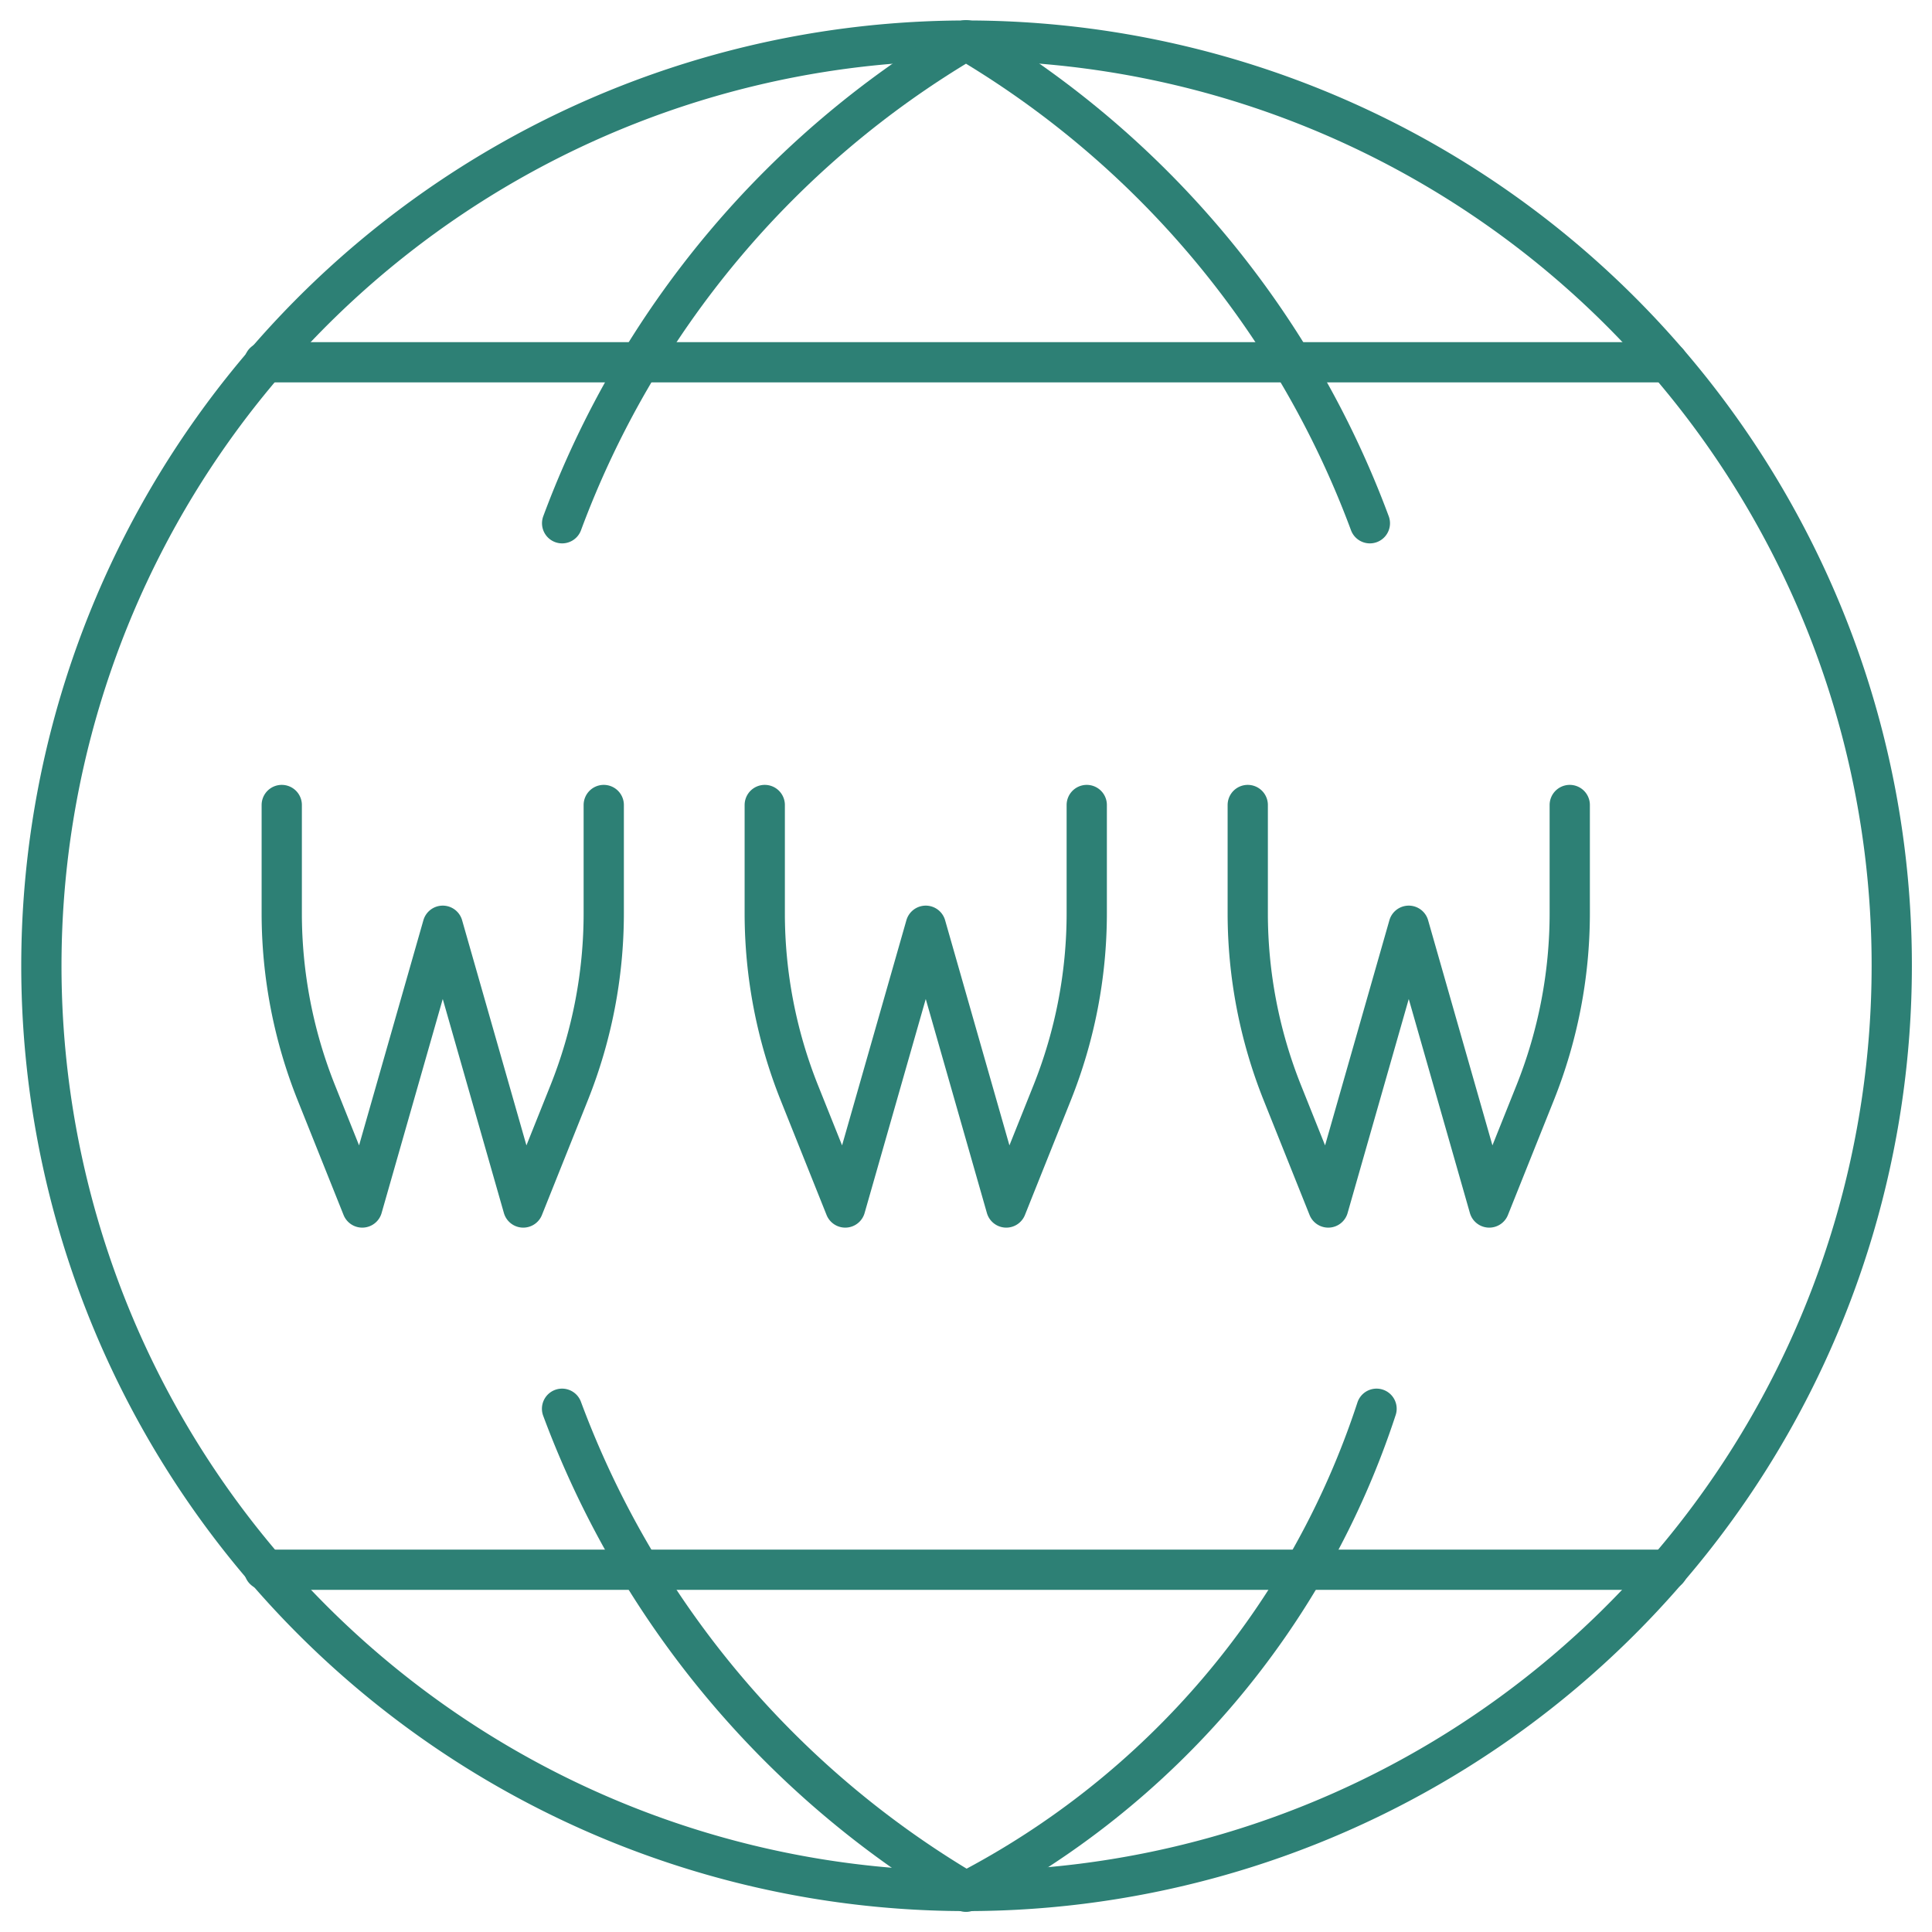 <svg xmlns="http://www.w3.org/2000/svg" viewBox="0 0 24 24" height="24" width="24"><path d="M23.5 12a11.493 11.493 0 1 1 -1.4 -5.5 11.455 11.455 0 0 1 1.4 5.5Z" fill="none" stroke="#2d8075" stroke-linecap="round" stroke-linejoin="round" stroke-width="0.5"/><path d="M17.017 6.5A11.693 11.693 0 0 0 12 0.5a11.693 11.693 0 0 0 -5.017 6" fill="none" stroke="#2d8075" stroke-linecap="round" stroke-linejoin="round" stroke-width="0.5"/><path d="M6.982 17.5a11.7 11.7 0 0 0 5.018 6 10.4 10.4 0 0 0 5.1 -6" fill="none" stroke="#2d8075" stroke-linecap="round" stroke-linejoin="round" stroke-width="0.5"/><path d="m3.282 4.5 17.436 0" fill="none" stroke="#2d8075" stroke-linecap="round" stroke-linejoin="round" stroke-width="0.5"/><path d="m3.282 19.5 17.436 0" fill="none" stroke="#2d8075" stroke-linecap="round" stroke-linejoin="round" stroke-width="0.5"/><path d="M9.5 10v1.345a6.01 6.01 0 0 0 0.429 2.228L10.5 15l1 -3.5 1 3.5 0.571 -1.427a6.01 6.01 0 0 0 0.429 -2.228V10" fill="none" stroke="#2d8075" stroke-linecap="round" stroke-linejoin="round" stroke-width="0.5"/><path d="M15.5 10v1.345a6.01 6.01 0 0 0 0.429 2.228L16.5 15l1 -3.5 1 3.5 0.571 -1.427a6.01 6.01 0 0 0 0.429 -2.228V10" fill="none" stroke="#2d8075" stroke-linecap="round" stroke-linejoin="round" stroke-width="0.5"/><path d="M3.5 10v1.345a6.01 6.01 0 0 0 0.429 2.228L4.5 15l1 -3.5 1 3.5 0.571 -1.427a6.01 6.01 0 0 0 0.429 -2.228V10" fill="none" stroke="#2d8075" stroke-linecap="round" stroke-linejoin="round" stroke-width="0.5"/></svg>